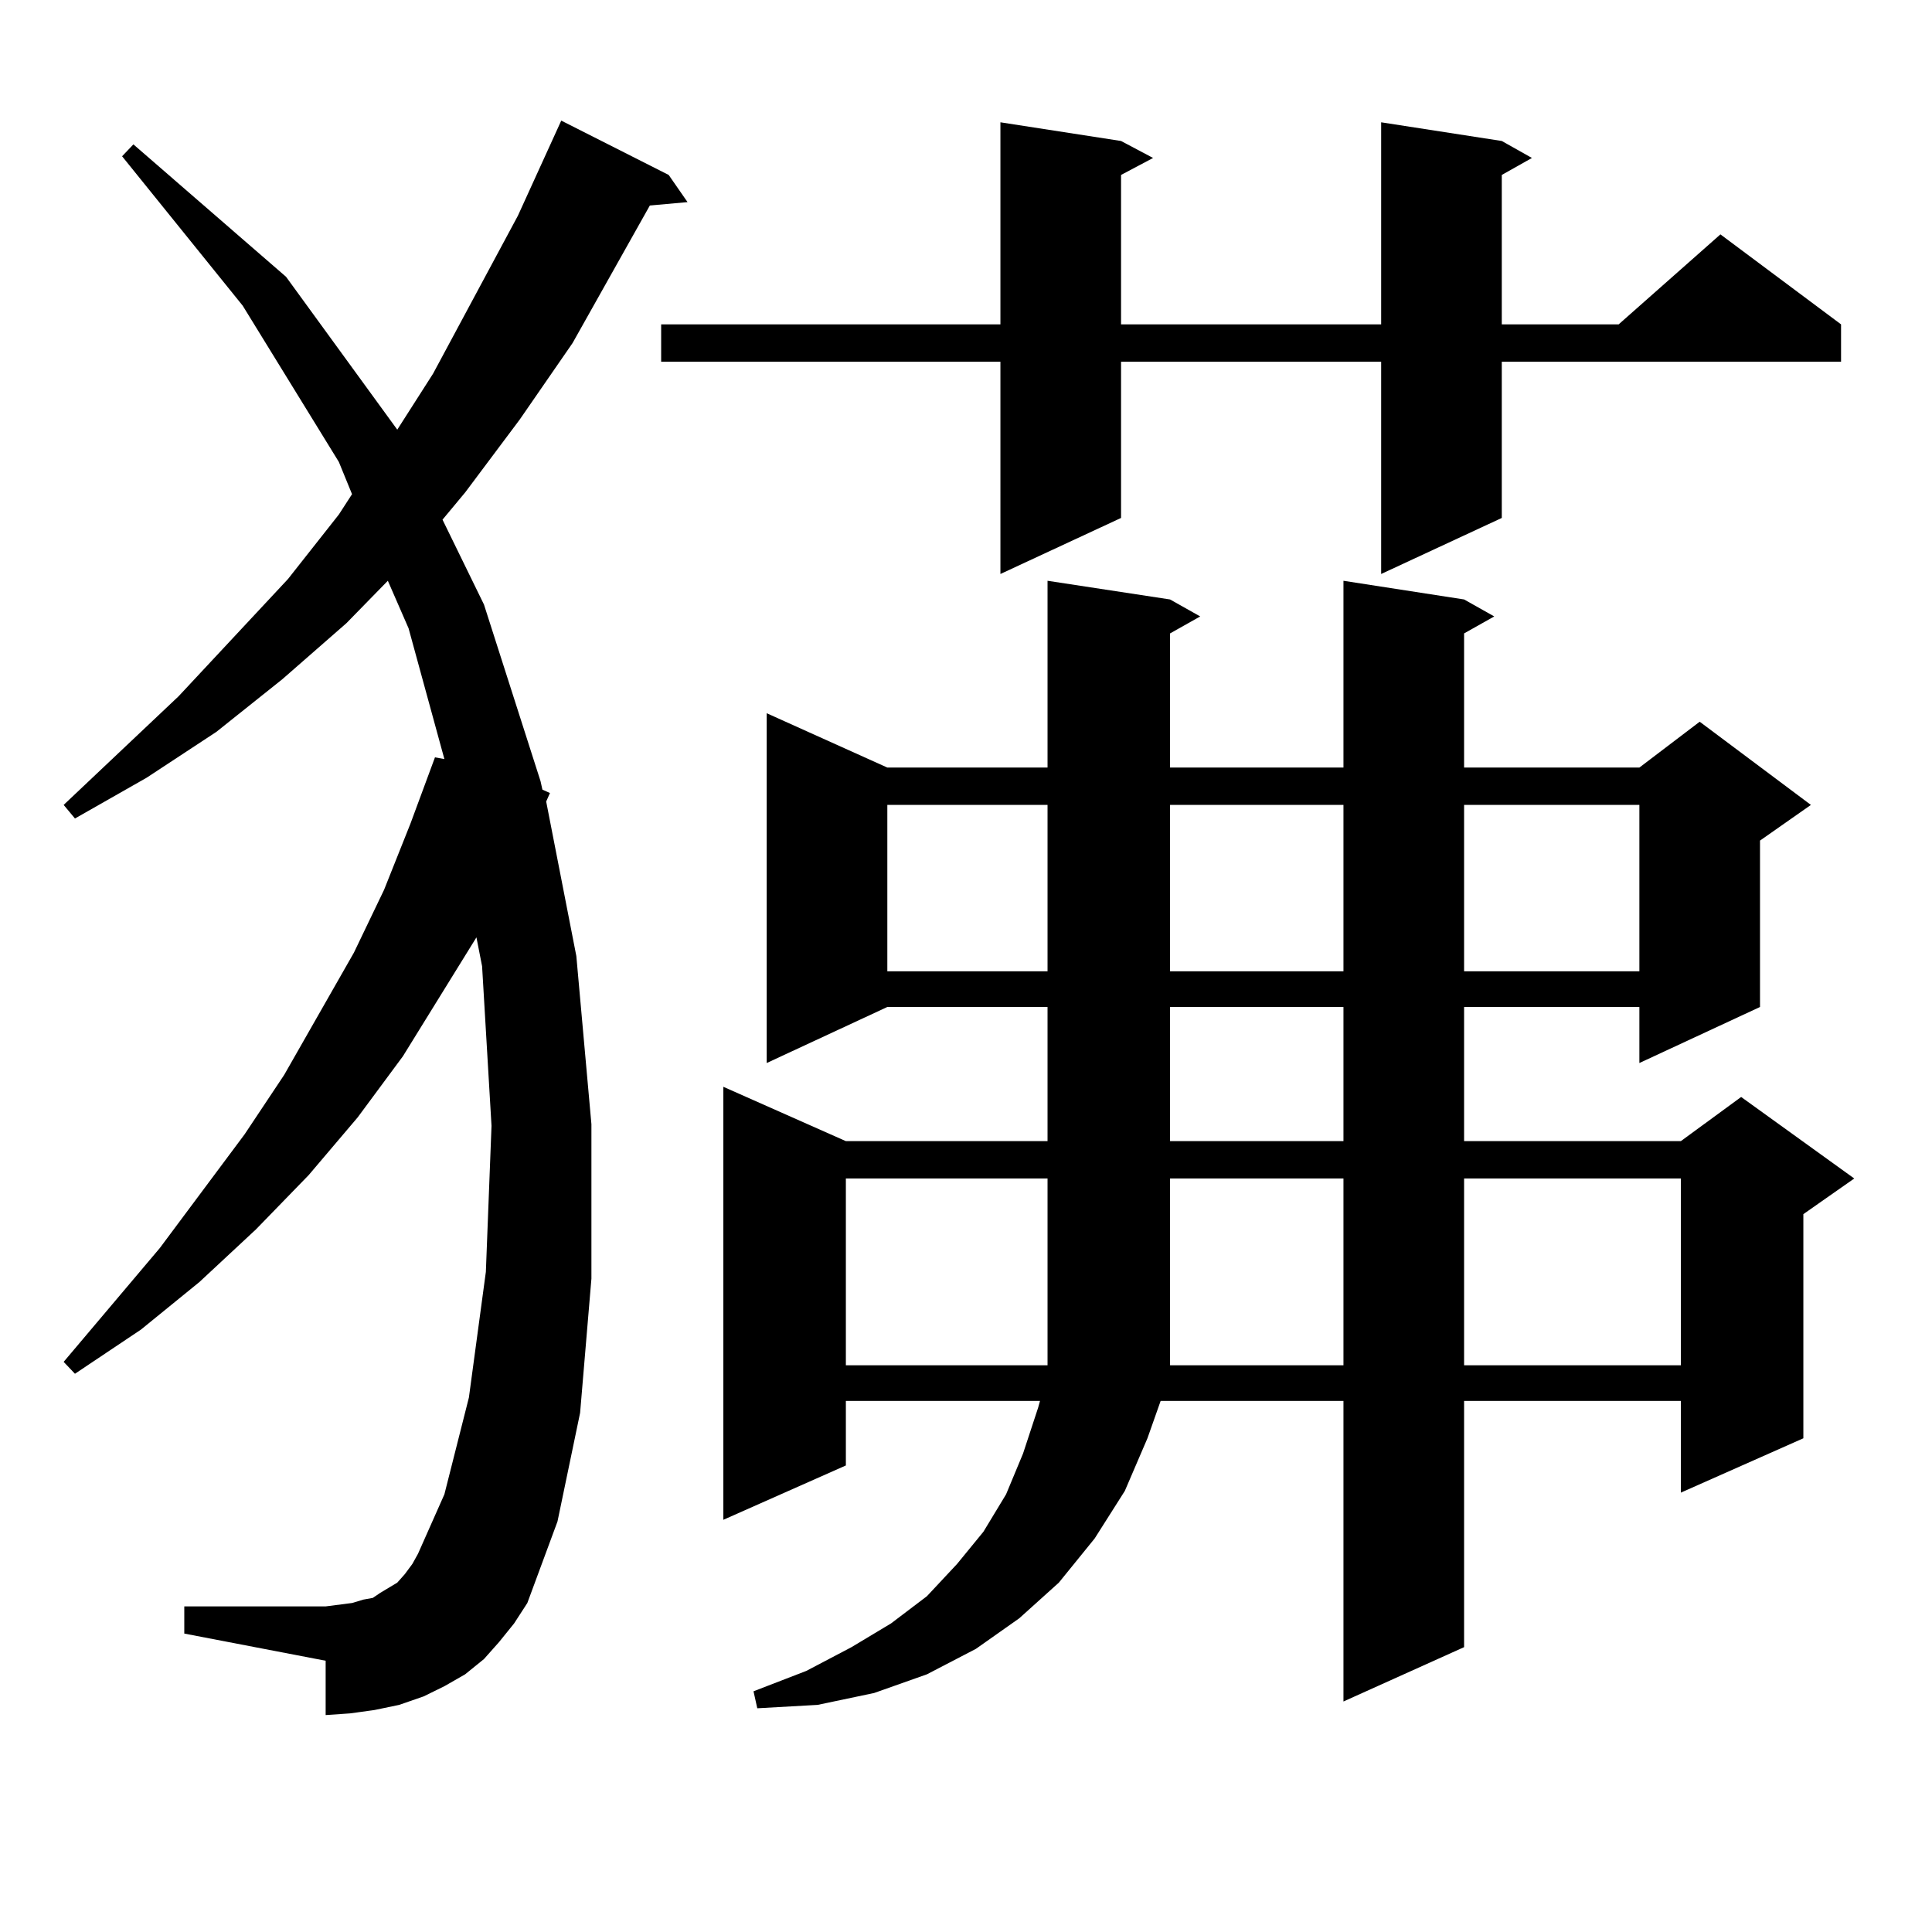 <?xml version="1.0" encoding="utf-8"?>
<!-- Generator: Adobe Illustrator 16.0.0, SVG Export Plug-In . SVG Version: 6.00 Build 0)  -->
<!DOCTYPE svg PUBLIC "-//W3C//DTD SVG 1.1//EN" "http://www.w3.org/Graphics/SVG/1.1/DTD/svg11.dtd">
<svg version="1.1" id="图层_1" xmlns="http://www.w3.org/2000/svg" xmlns:xlink="http://www.w3.org/1999/xlink" x="0px" y="0px"
	 width="1000px" height="1000px" viewBox="0 0 1000 1000" enable-background="new 0 0 1000 1000" xml:space="preserve">
<path d="M258.311,849.926l-7.805,8.789l-9.756,7.91l-10.731,6.152l-10.731,5.273l-12.683,4.395l-12.683,2.637l-12.683,1.758
	l-12.683,0.879v-28.125l-73.169-14.063v-14.063h73.169l6.829-0.879l6.829-0.879l5.854-1.758l4.878-0.879l3.902-2.637l8.78-5.273
	l3.902-4.395l3.902-5.273l2.927-5.273l13.658-30.762l12.683-50.098l8.78-65.039l2.927-75.586l-4.878-82.617l-2.927-14.941
	l-38.048,61.523l-23.414,31.641l-25.365,29.883l-27.316,28.125l-29.268,27.246l-30.243,24.609l-34.146,22.852l-5.854-6.152
	l49.755-58.887l43.901-58.887l20.487-30.762l36.097-63.281l15.609-32.52l13.658-34.277l12.683-34.277l4.878,0.879l-18.536-67.676
	l-10.731-24.609l-21.463,21.973l-33.17,29.004l-34.146,27.246l-36.097,23.73l-37.072,21.094l-5.854-7.031l59.511-56.25
	l56.584-60.645l26.341-33.398l6.829-10.547l-6.829-16.699l-49.755-80.859L63.193,80.883l5.854-6.152l79.022,68.555l57.56,79.102
	l18.536-29.004l43.901-81.738l22.438-49.219l55.608,28.125l9.756,14.063l-19.512,1.758l-39.999,71.191l-27.316,39.551
	l-28.292,37.793l-11.707,14.063l21.463,43.945l29.268,91.406l0.976,4.395l3.902,1.758l-1.951,4.395l15.609,79.98l7.805,87.012v79.98
	l-5.854,69.434l-11.707,56.25l-15.609,42.188l-6.829,10.547L258.311,849.926z M777.322,72.973l15.609,8.789l-15.609,8.789v77.344
	h60.486l52.682-46.582l62.438,46.582v19.336H777.322v80.859l-62.438,29.004V187.23H580.254v80.859l-62.438,29.004V187.23H342.211
	v-19.336h175.605V63.305l62.438,9.668l16.585,8.789l-16.585,8.789v77.344h134.631V63.305L777.322,72.973z M757.811,310.277
	l15.609,8.789l-15.609,8.789v69.434h90.729l31.219-23.73l57.56,43.066l-26.341,18.457v86.133l-62.438,29.004v-29.004h-90.729v69.434
	h112.192l31.219-22.852l58.535,42.188l-26.341,18.457v116.016l-63.413,28.125v-47.461H757.811v127.441l-62.438,28.125V725.121
	h-94.632l-6.829,19.336l-11.707,27.246l-15.609,24.609l-18.536,22.852l-20.487,18.457l-22.438,15.82l-25.365,13.184l-27.316,9.668
	l-29.268,6.152l-31.219,1.758l-1.951-8.789l27.316-10.547l23.414-12.305l20.487-12.305l18.536-14.063l15.609-16.699l13.658-16.699
	l11.707-19.336l8.78-21.094l7.805-23.73l0.976-3.516H437.818v33.398l-63.413,28.125V562.523l63.413,28.125h104.388v-69.434h-82.925
	l-62.438,29.004V369.164l62.438,28.125h82.925v-96.68l63.413,9.668l15.609,8.789l-15.609,8.789v69.434h89.754v-96.68
	L757.811,310.277z M437.818,609.984v96.68h104.388v-0.879v-95.801H437.818z M459.281,416.625v86.133h82.925v-86.133H459.281z
	 M605.619,416.625v86.133h89.754v-86.133H605.619z M605.619,521.215v69.434h89.754v-69.434H605.619z M605.619,609.984v96.68h89.754
	v-96.68H605.619z M757.811,416.625v86.133h90.729v-86.133H757.811z M757.811,609.984v96.68h112.192v-96.68H757.811z"/>
</svg>
